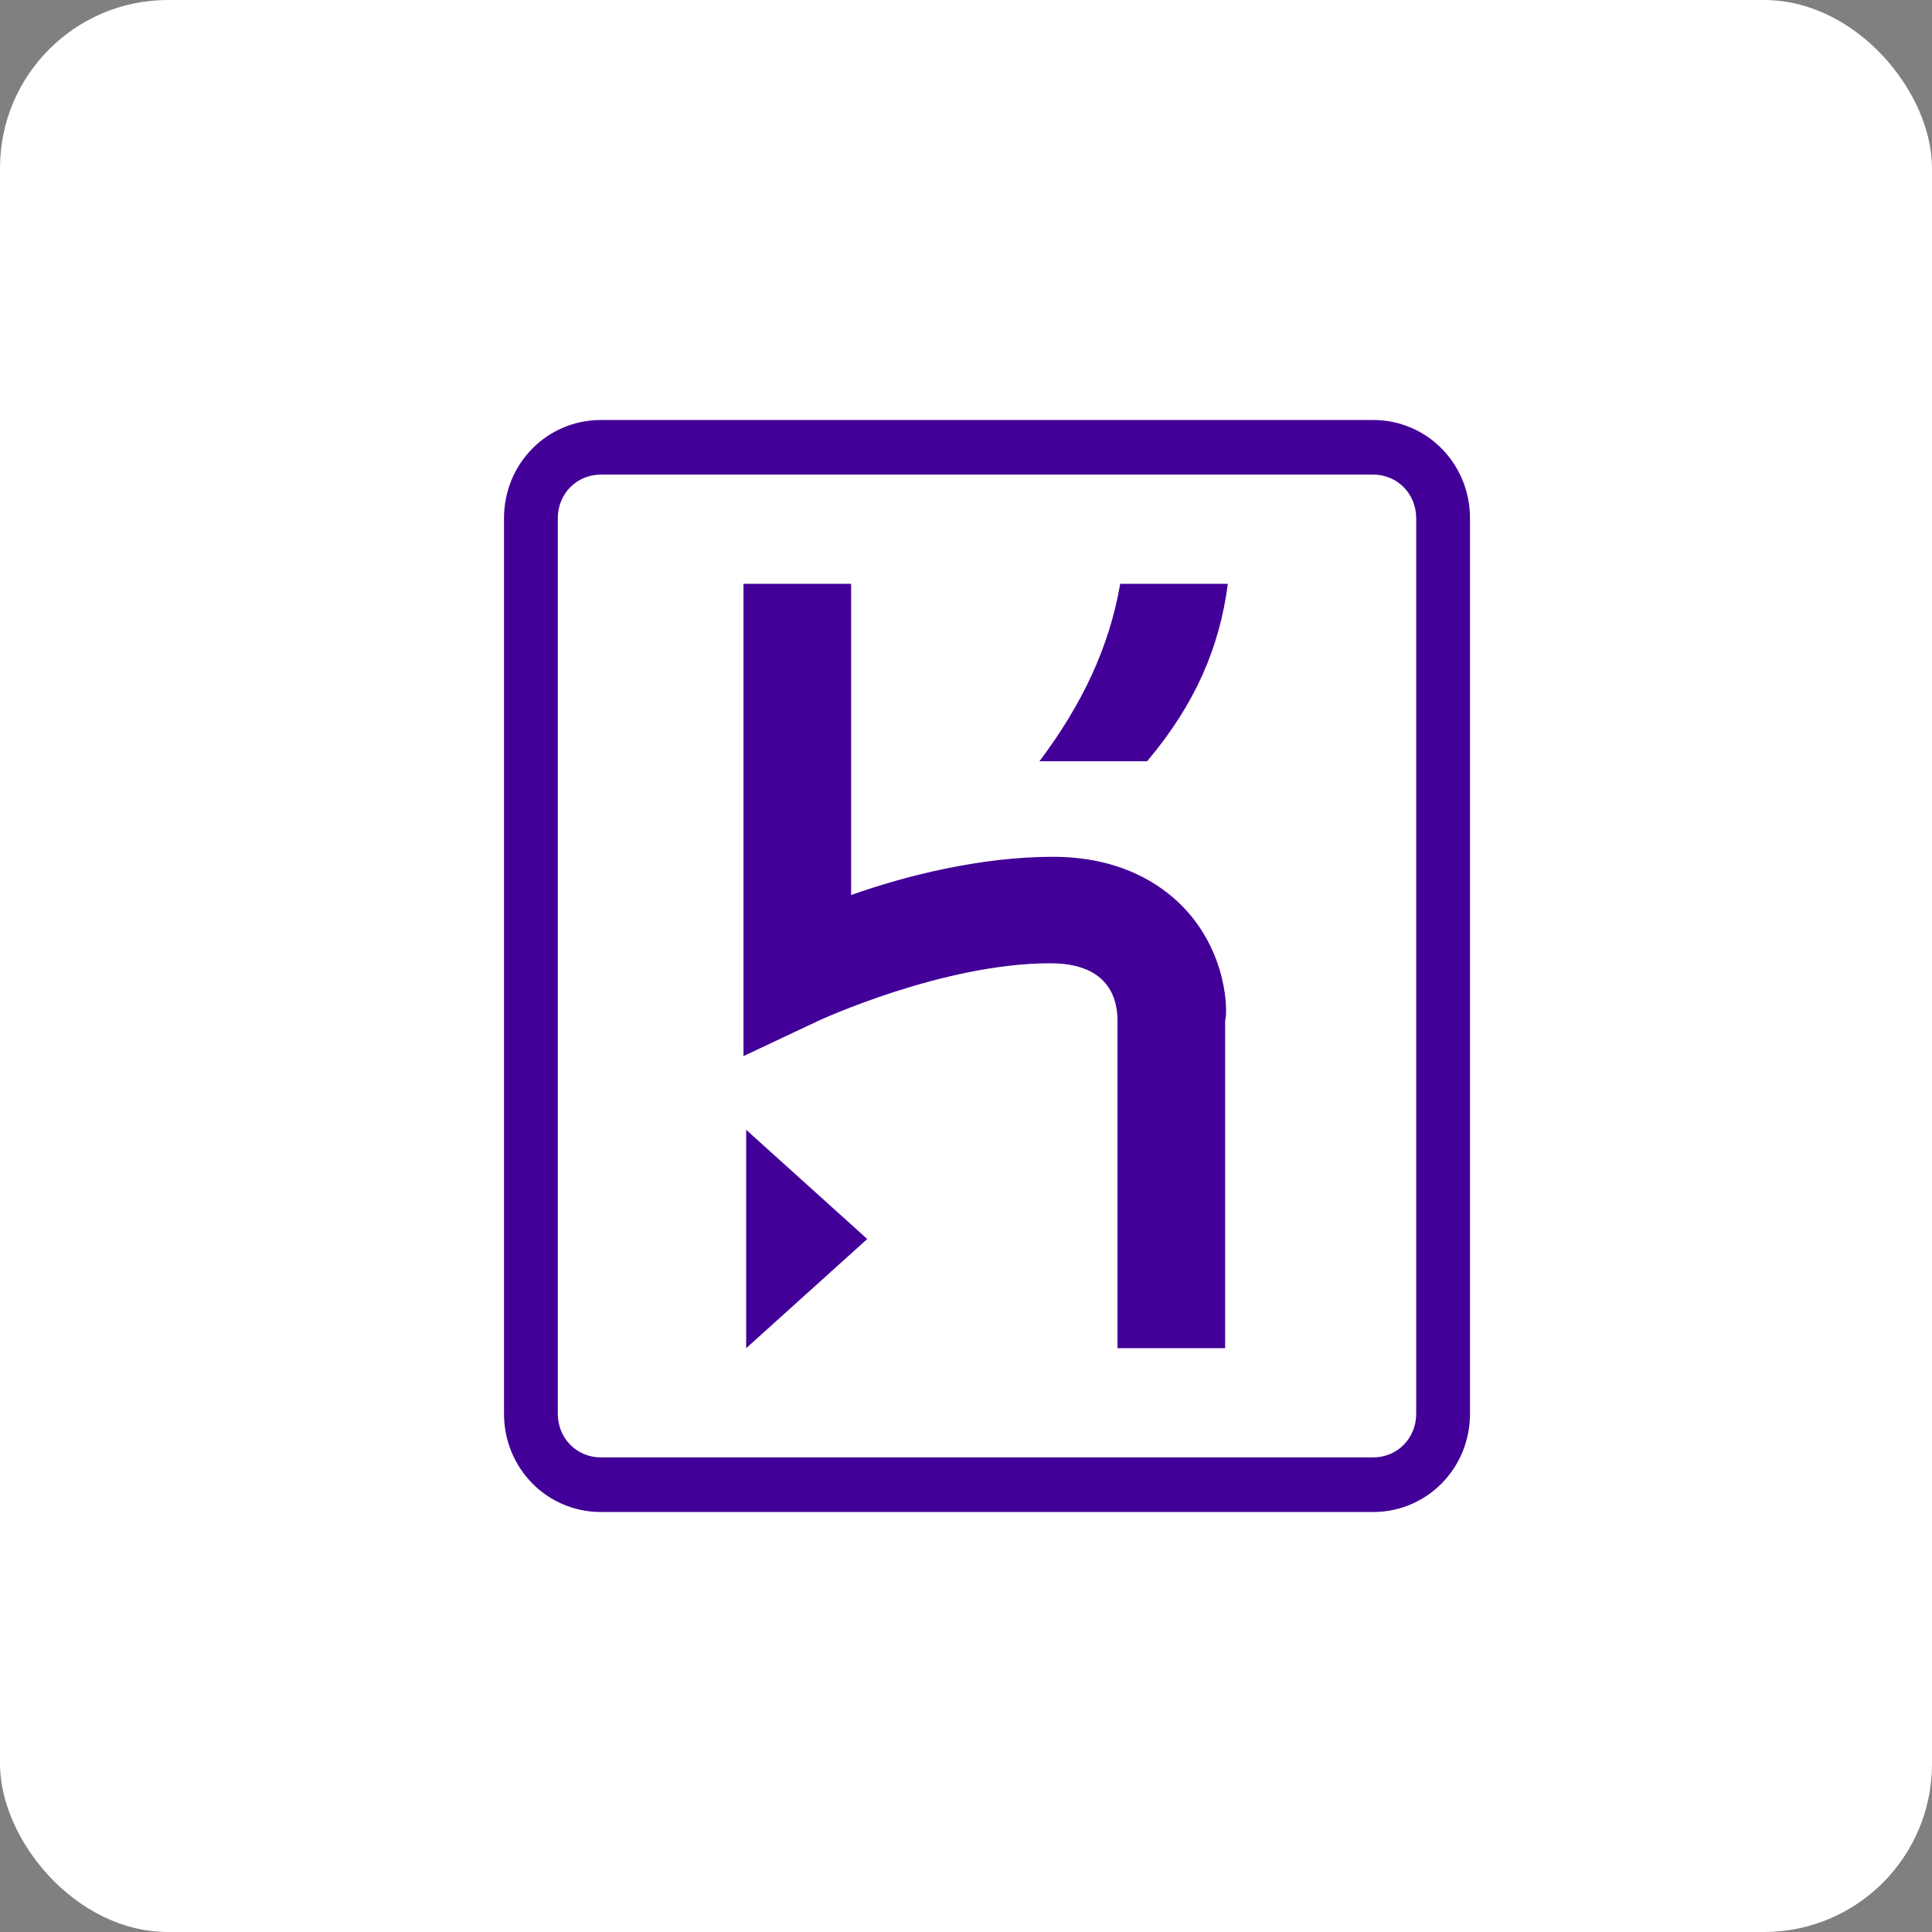 <?xml version="1.0" encoding="UTF-8"?>
<svg width="46px" height="46px" viewBox="0 0 46 46" version="1.1" xmlns="http://www.w3.org/2000/svg" xmlns:xlink="http://www.w3.org/1999/xlink">
    <rect x="0" y="0" width="46" height="46" fill="#808080" stroke="none"/>
    <!-- Generator: Sketch 51.3 (57544) - http://www.bohemiancoding.com/sketch -->
    <desc>Created with Sketch.</desc>
    <defs></defs>
    <g id="Page-1" stroke="none" stroke-width="1" fill="none" fill-rule="evenodd">
        <g id="heroku" fill-rule="nonzero">
            <rect id="Rectangle-17-Copy-3" fill="#FFFFFF" x="0" y="0" width="46" height="46" rx="4"></rect>
            <path d="M32.694,10 L14.306,10 C13.025,10 12,11.04 12,12.34 L12,33.66 C12,34.96 13.025,36 14.306,36 L32.694,36 C33.975,36 35,34.96 35,33.66 L35,12.34 C35,11.04 33.975,10 32.694,10 Z M33.719,33.66 C33.719,34.245 33.27,34.7 32.694,34.7 L14.306,34.7 C13.73,34.7 13.281,34.245 13.281,33.66 L13.281,12.34 C13.281,11.755 13.73,11.3 14.306,11.3 L32.694,11.3 C33.27,11.3 33.719,11.755 33.719,12.34 L33.719,33.66 Z M17.766,32.1 L20.649,29.5 L17.766,26.9 L17.766,32.1 Z M28.145,21.57 C27.632,21.05 26.671,20.4 25.07,20.4 C23.34,20.4 21.546,20.855 20.265,21.31 L20.265,13.9 L17.702,13.9 L17.702,25.145 L19.496,24.3 C19.496,24.3 22.443,22.935 25.006,22.935 C26.287,22.935 26.607,23.65 26.607,24.3 L26.607,32.1 L29.17,32.1 L29.17,24.3 C29.234,24.105 29.234,22.675 28.145,21.57 Z M24.749,18.125 L27.312,18.125 C28.465,16.76 29.042,15.395 29.234,13.9 L26.671,13.9 C26.415,15.395 25.774,16.76 24.749,18.125 Z" id="logo" fill="#430098"></path>
        </g>
    </g>
</svg>